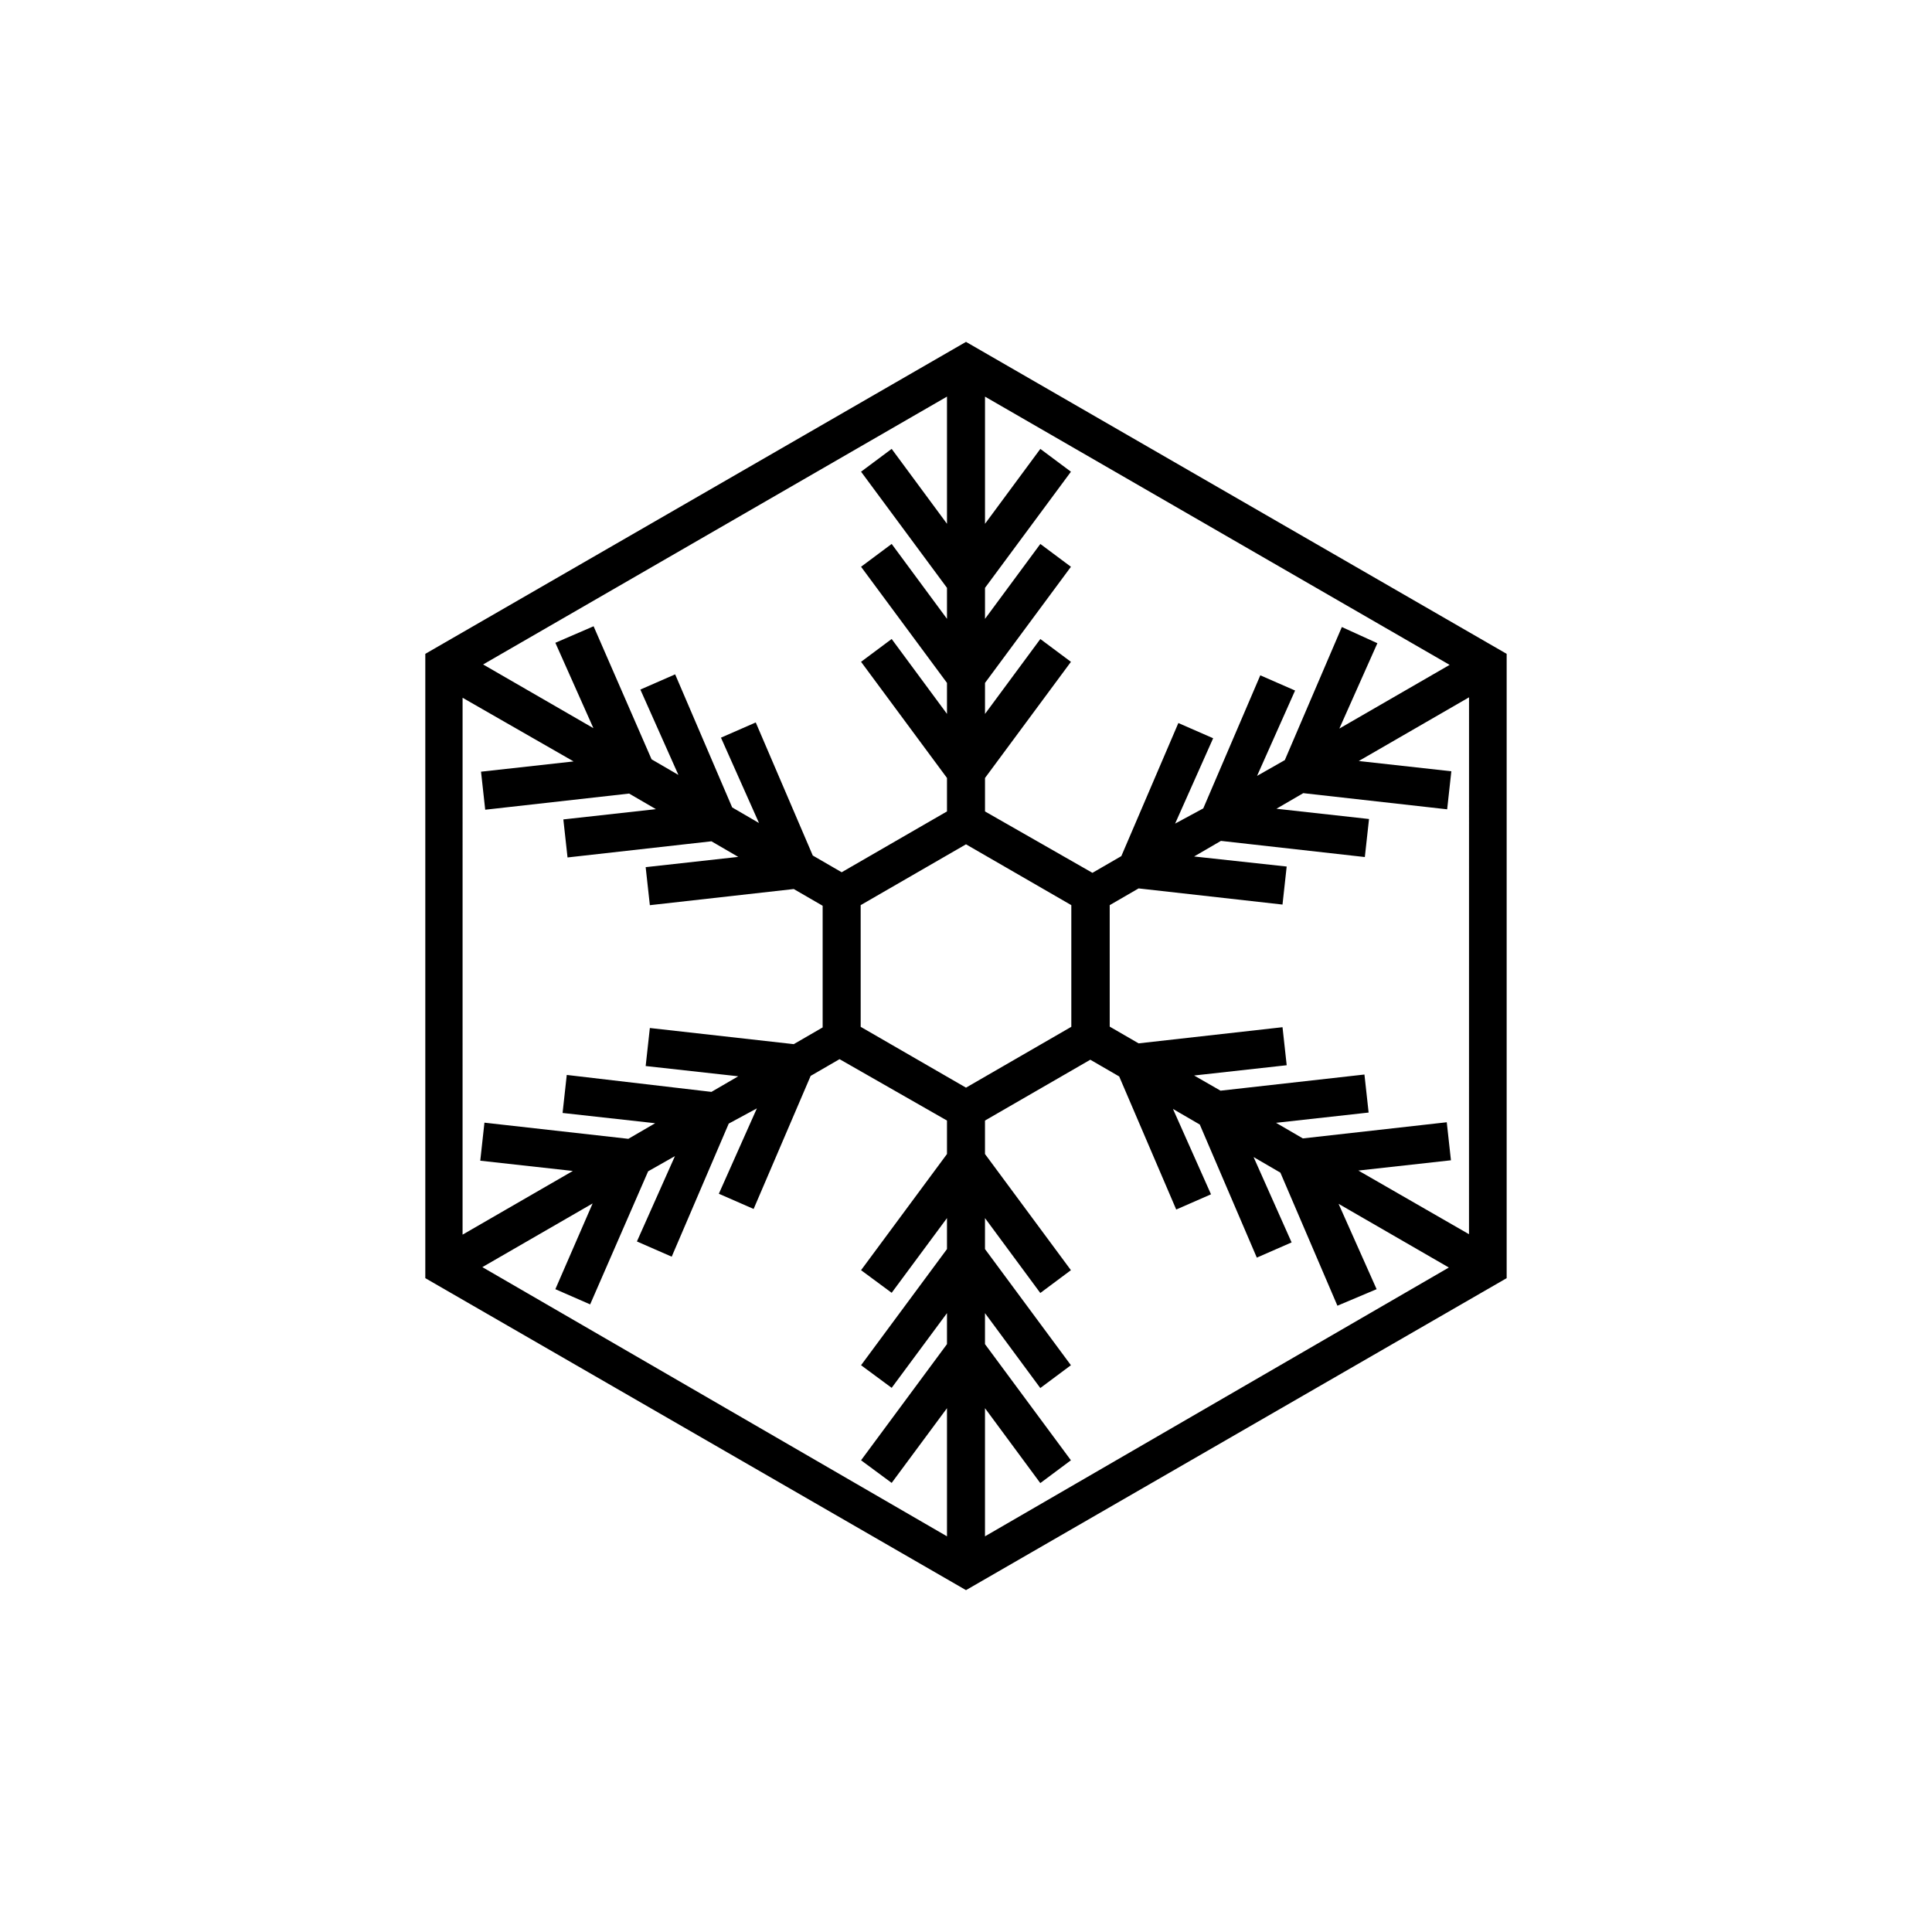 <?xml version="1.0" encoding="UTF-8"?>
<!-- Uploaded to: ICON Repo, www.svgrepo.com, Generator: ICON Repo Mixer Tools -->
<svg fill="#000000" width="800px" height="800px" version="1.1" viewBox="144 144 512 512" xmlns="http://www.w3.org/2000/svg">
 <path d="m400 234.6-143.29 82.676v165.45l143.29 82.676 143.28-82.676v-165.45zm99.602 75.57-15.113 35.266-7.356 4.184 10.078-22.621-9.219-4.031-15.113 35.266-7.461 4.031 10.078-22.621-9.219-4.031-15.113 35.266-7.656 4.434-28.473-16.27v-8.867l22.773-30.781-8.109-6.047-14.664 19.852v-8.215l22.773-30.781-8.109-6.047-14.664 19.852v-8.215l22.773-30.781-8.109-6.047-14.664 19.852v-33.703l123.13 71.086-29.223 16.879 10.078-22.621zm-99.602 122.07-27.91-16.121-0.004-32.246 27.914-16.121 27.91 16.121v32.242zm-5.039-149.43-14.66-19.852-8.113 6.047 22.773 30.781v8.211l-14.66-19.848-8.113 6.047 22.773 30.781v8.211l-14.66-19.848-8.113 6.047 22.773 30.781v8.867l-27.91 16.121-7.656-4.434-15.113-35.266-9.219 4.031 10.078 22.621-7.106-4.133-15.113-35.266-9.219 4.031 10.078 22.621-7.106-4.133-15.367-35.266-10.133 4.383 10.078 22.621-29.223-16.879 122.93-70.984zm-98.949 62.977-24.535 2.719 1.109 10.078 38.137-4.281 7.106 4.133-24.535 2.719 1.109 10.078 38.137-4.281 7.106 4.133-24.535 2.719 1.109 10.078 38.137-4.281 7.656 4.434v32.242l-7.656 4.434-38.137-4.281-1.109 10.078 24.535 2.719-7.106 4.133-38.34-4.492-1.109 10.078 24.535 2.719-7.106 4.133-38.137-4.281-1.109 10.078 24.535 2.719-29.223 16.879 0.004-142.28zm5.039 117.14-9.875 22.719 9.219 4.031 15.367-35.266 7.106-4.031-10.078 22.621 9.219 4.031 15.113-35.266 7.457-4.031-10.078 22.621 9.219 4.031 15.113-35.266 7.656-4.434 28.473 16.27v8.867l-22.773 30.785 8.113 5.996 14.66-19.801v8.211l-22.773 30.781 8.113 5.996 14.66-19.801v8.211l-22.773 30.785 8.113 5.996 14.66-19.801v33.957l-123.13-71.34zm103.98 54.258 14.66 19.852 8.113-6.047-22.773-30.781v-8.215l14.66 19.852 8.113-6.047-22.773-30.781v-8.211l14.66 19.852 8.113-6.047-22.773-30.785v-8.867l27.91-16.121 7.656 4.434 15.113 35.266 9.219-4.031-10.078-22.621 7.106 4.133 15.113 35.266 9.219-4.031-10.078-22.621 7.106 4.133 15.113 35.266 10.387-4.383-10.078-22.621 29.223 16.879-122.93 71.238zm98.949-62.977 24.535-2.719-1.109-10.078-38.137 4.281-7.106-4.133 24.535-2.719-1.109-10.078-38.137 4.281-7-4.023 24.535-2.719-1.109-10.078-38.137 4.281-7.656-4.434-0.004-32.195 7.656-4.434 38.137 4.281 1.109-10.078-24.531-2.664 7.106-4.133 38.137 4.281 1.109-10.078-24.535-2.719 7.106-4.133 38.137 4.281 1.109-10.078-24.535-2.719 29.223-16.879-0.008 142.28z"/>
</svg>
